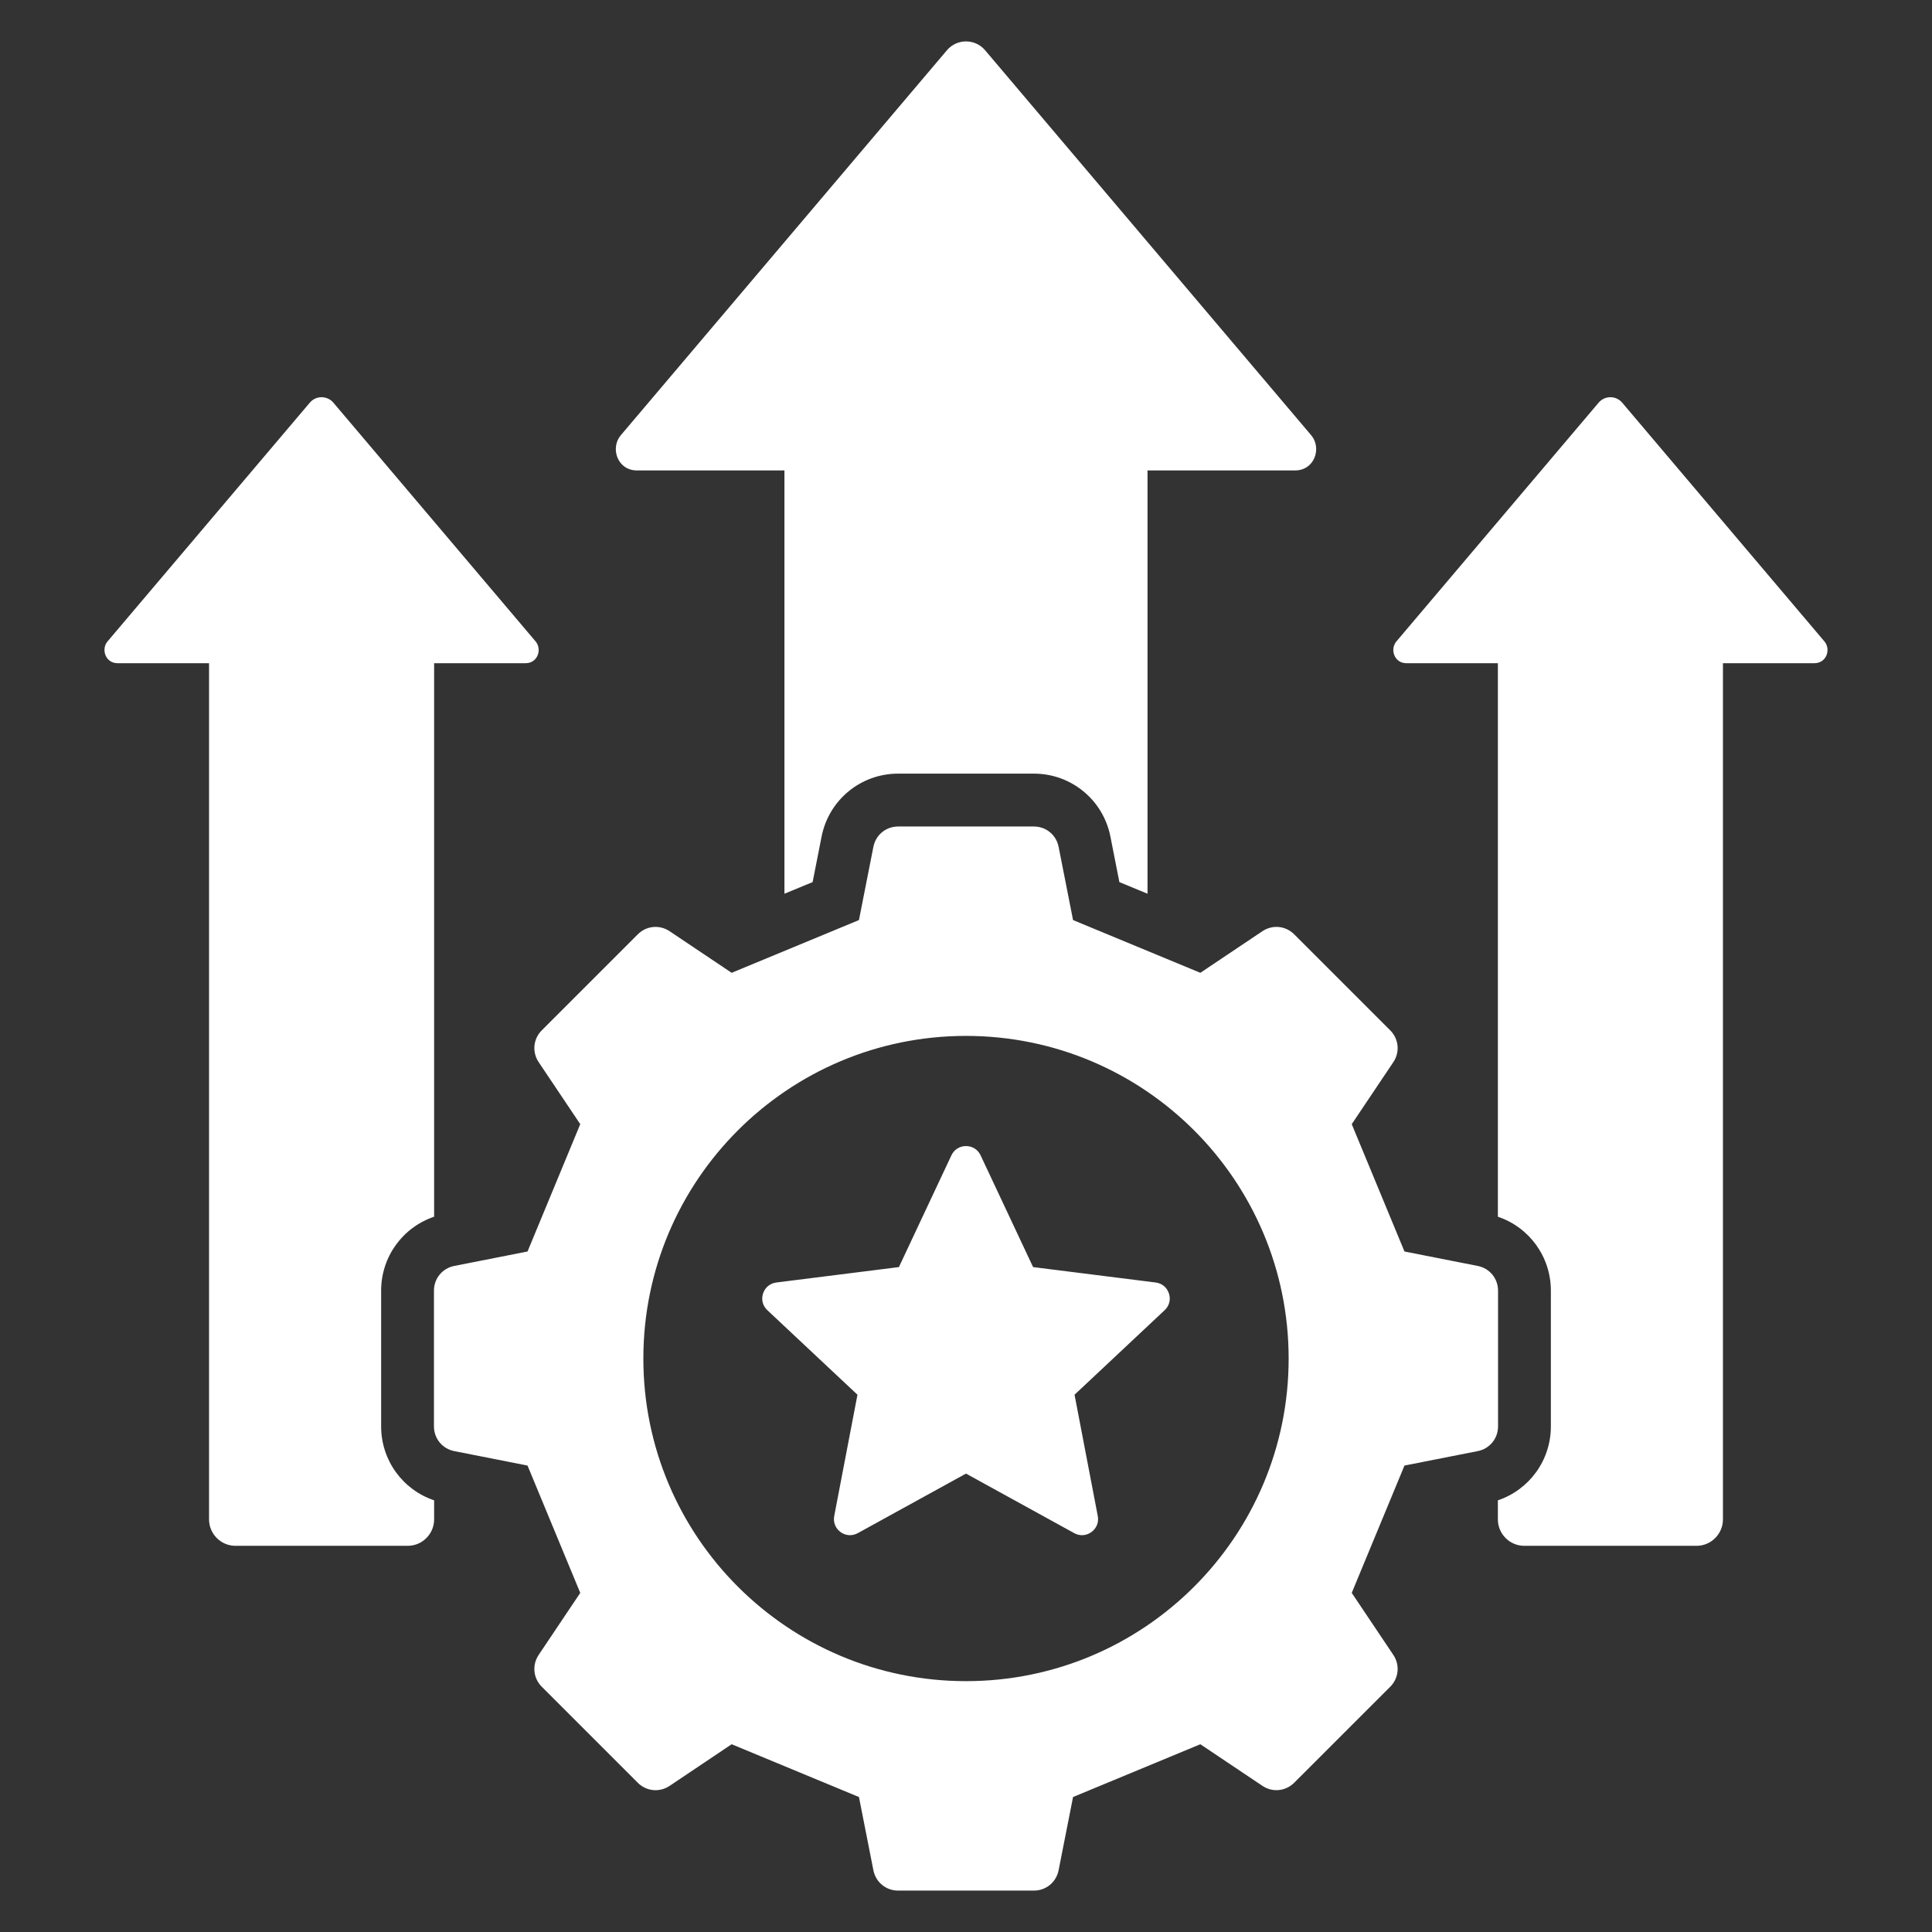<?xml version="1.0" encoding="UTF-8"?> <svg xmlns="http://www.w3.org/2000/svg" width="44" height="44" viewBox="0 0 44 44" fill="none"><rect x="0" y="0" width="44" height="44" fill="#333333" stroke="none"/><path fill-rule="evenodd" clip-rule="evenodd" d="M41.321 15.104H39.239V34.603C39.239 34.934 38.969 35.205 38.638 35.205H34.714C34.383 35.205 34.113 34.934 34.113 34.603V34.169C34.828 33.928 35.32 33.258 35.32 32.485V29.394C35.32 28.621 34.828 27.951 34.113 27.71V15.104H32.031C31.752 15.104 31.651 14.786 31.802 14.608L36.408 9.17C36.547 9.005 36.804 9.005 36.944 9.17L41.55 14.608C41.702 14.786 41.6 15.104 41.321 15.104H41.321ZM8.68 32.485V29.394C8.68 28.621 9.172 27.951 9.887 27.71V15.104H11.969C12.248 15.104 12.349 14.786 12.198 14.608L7.592 9.17C7.452 9.005 7.195 9.005 7.056 9.17L2.449 14.608C2.298 14.786 2.4 15.104 2.679 15.104H4.761V34.603C4.761 34.934 5.031 35.205 5.362 35.205H9.285C9.617 35.205 9.887 34.934 9.887 34.603V34.169C9.172 33.928 8.68 33.258 8.68 32.485ZM14.508 10.714H17.865V20.354L18.507 20.089L18.711 19.053C18.876 18.217 19.603 17.619 20.454 17.619H23.546C24.397 17.619 25.124 18.217 25.289 19.053L25.493 20.089L26.134 20.354V10.714H29.492C29.942 10.714 30.106 10.202 29.863 9.914L22.433 1.142C22.207 0.877 21.793 0.877 21.568 1.142L14.137 9.914C13.894 10.202 14.058 10.714 14.508 10.714H14.508ZM34.117 32.485C34.117 32.762 33.926 32.995 33.654 33.048L31.986 33.377L30.785 36.277L31.732 37.689C31.886 37.919 31.857 38.219 31.661 38.415L29.475 40.6C29.279 40.796 28.98 40.826 28.75 40.671L27.337 39.724L24.438 40.926L24.109 42.594C24.055 42.866 23.823 43.057 23.546 43.057H20.454C20.177 43.057 19.945 42.866 19.891 42.594L19.562 40.926L16.663 39.724L15.25 40.672C15.02 40.826 14.721 40.797 14.525 40.601L12.339 38.415C12.143 38.219 12.114 37.919 12.268 37.689L13.215 36.277L12.014 33.377L10.346 33.048C10.074 32.995 9.883 32.762 9.883 32.485V29.394C9.883 29.117 10.074 28.884 10.346 28.831L12.014 28.502L13.215 25.602L12.268 24.19C12.114 23.96 12.143 23.66 12.339 23.465L14.525 21.279C14.721 21.083 15.02 21.054 15.25 21.208L16.663 22.155L19.562 20.954L19.891 19.285C19.945 19.014 20.177 18.823 20.454 18.823H23.546C23.823 18.823 24.055 19.014 24.109 19.285L24.438 20.954L27.337 22.155L28.75 21.208C28.98 21.054 29.279 21.083 29.475 21.279L31.661 23.465C31.857 23.66 31.886 23.96 31.732 24.19L30.785 25.602L31.986 28.502L33.654 28.831C33.926 28.884 34.117 29.117 34.117 29.394V32.485L34.117 32.485ZM29.348 30.94C29.348 26.882 26.058 23.592 22 23.592C17.942 23.592 14.652 26.882 14.652 30.94C14.652 34.998 17.942 38.287 22 38.287C26.058 38.287 29.348 34.998 29.348 30.94ZM26.319 29.208L23.528 28.857L22.332 26.311C22.27 26.18 22.145 26.101 22 26.101C21.855 26.101 21.73 26.18 21.668 26.311L20.472 28.857L17.681 29.208C17.537 29.226 17.423 29.32 17.378 29.459C17.333 29.597 17.37 29.74 17.476 29.839L19.528 31.764L18.999 34.526C18.972 34.669 19.026 34.806 19.143 34.892C19.261 34.977 19.408 34.986 19.536 34.916L22 33.56L24.464 34.916C24.591 34.986 24.739 34.977 24.856 34.892C24.974 34.806 25.028 34.669 25.001 34.526L24.472 31.764L26.524 29.839C26.63 29.74 26.667 29.597 26.622 29.459C26.577 29.32 26.463 29.226 26.319 29.208L26.319 29.208Z" fill="white"></path></svg> 